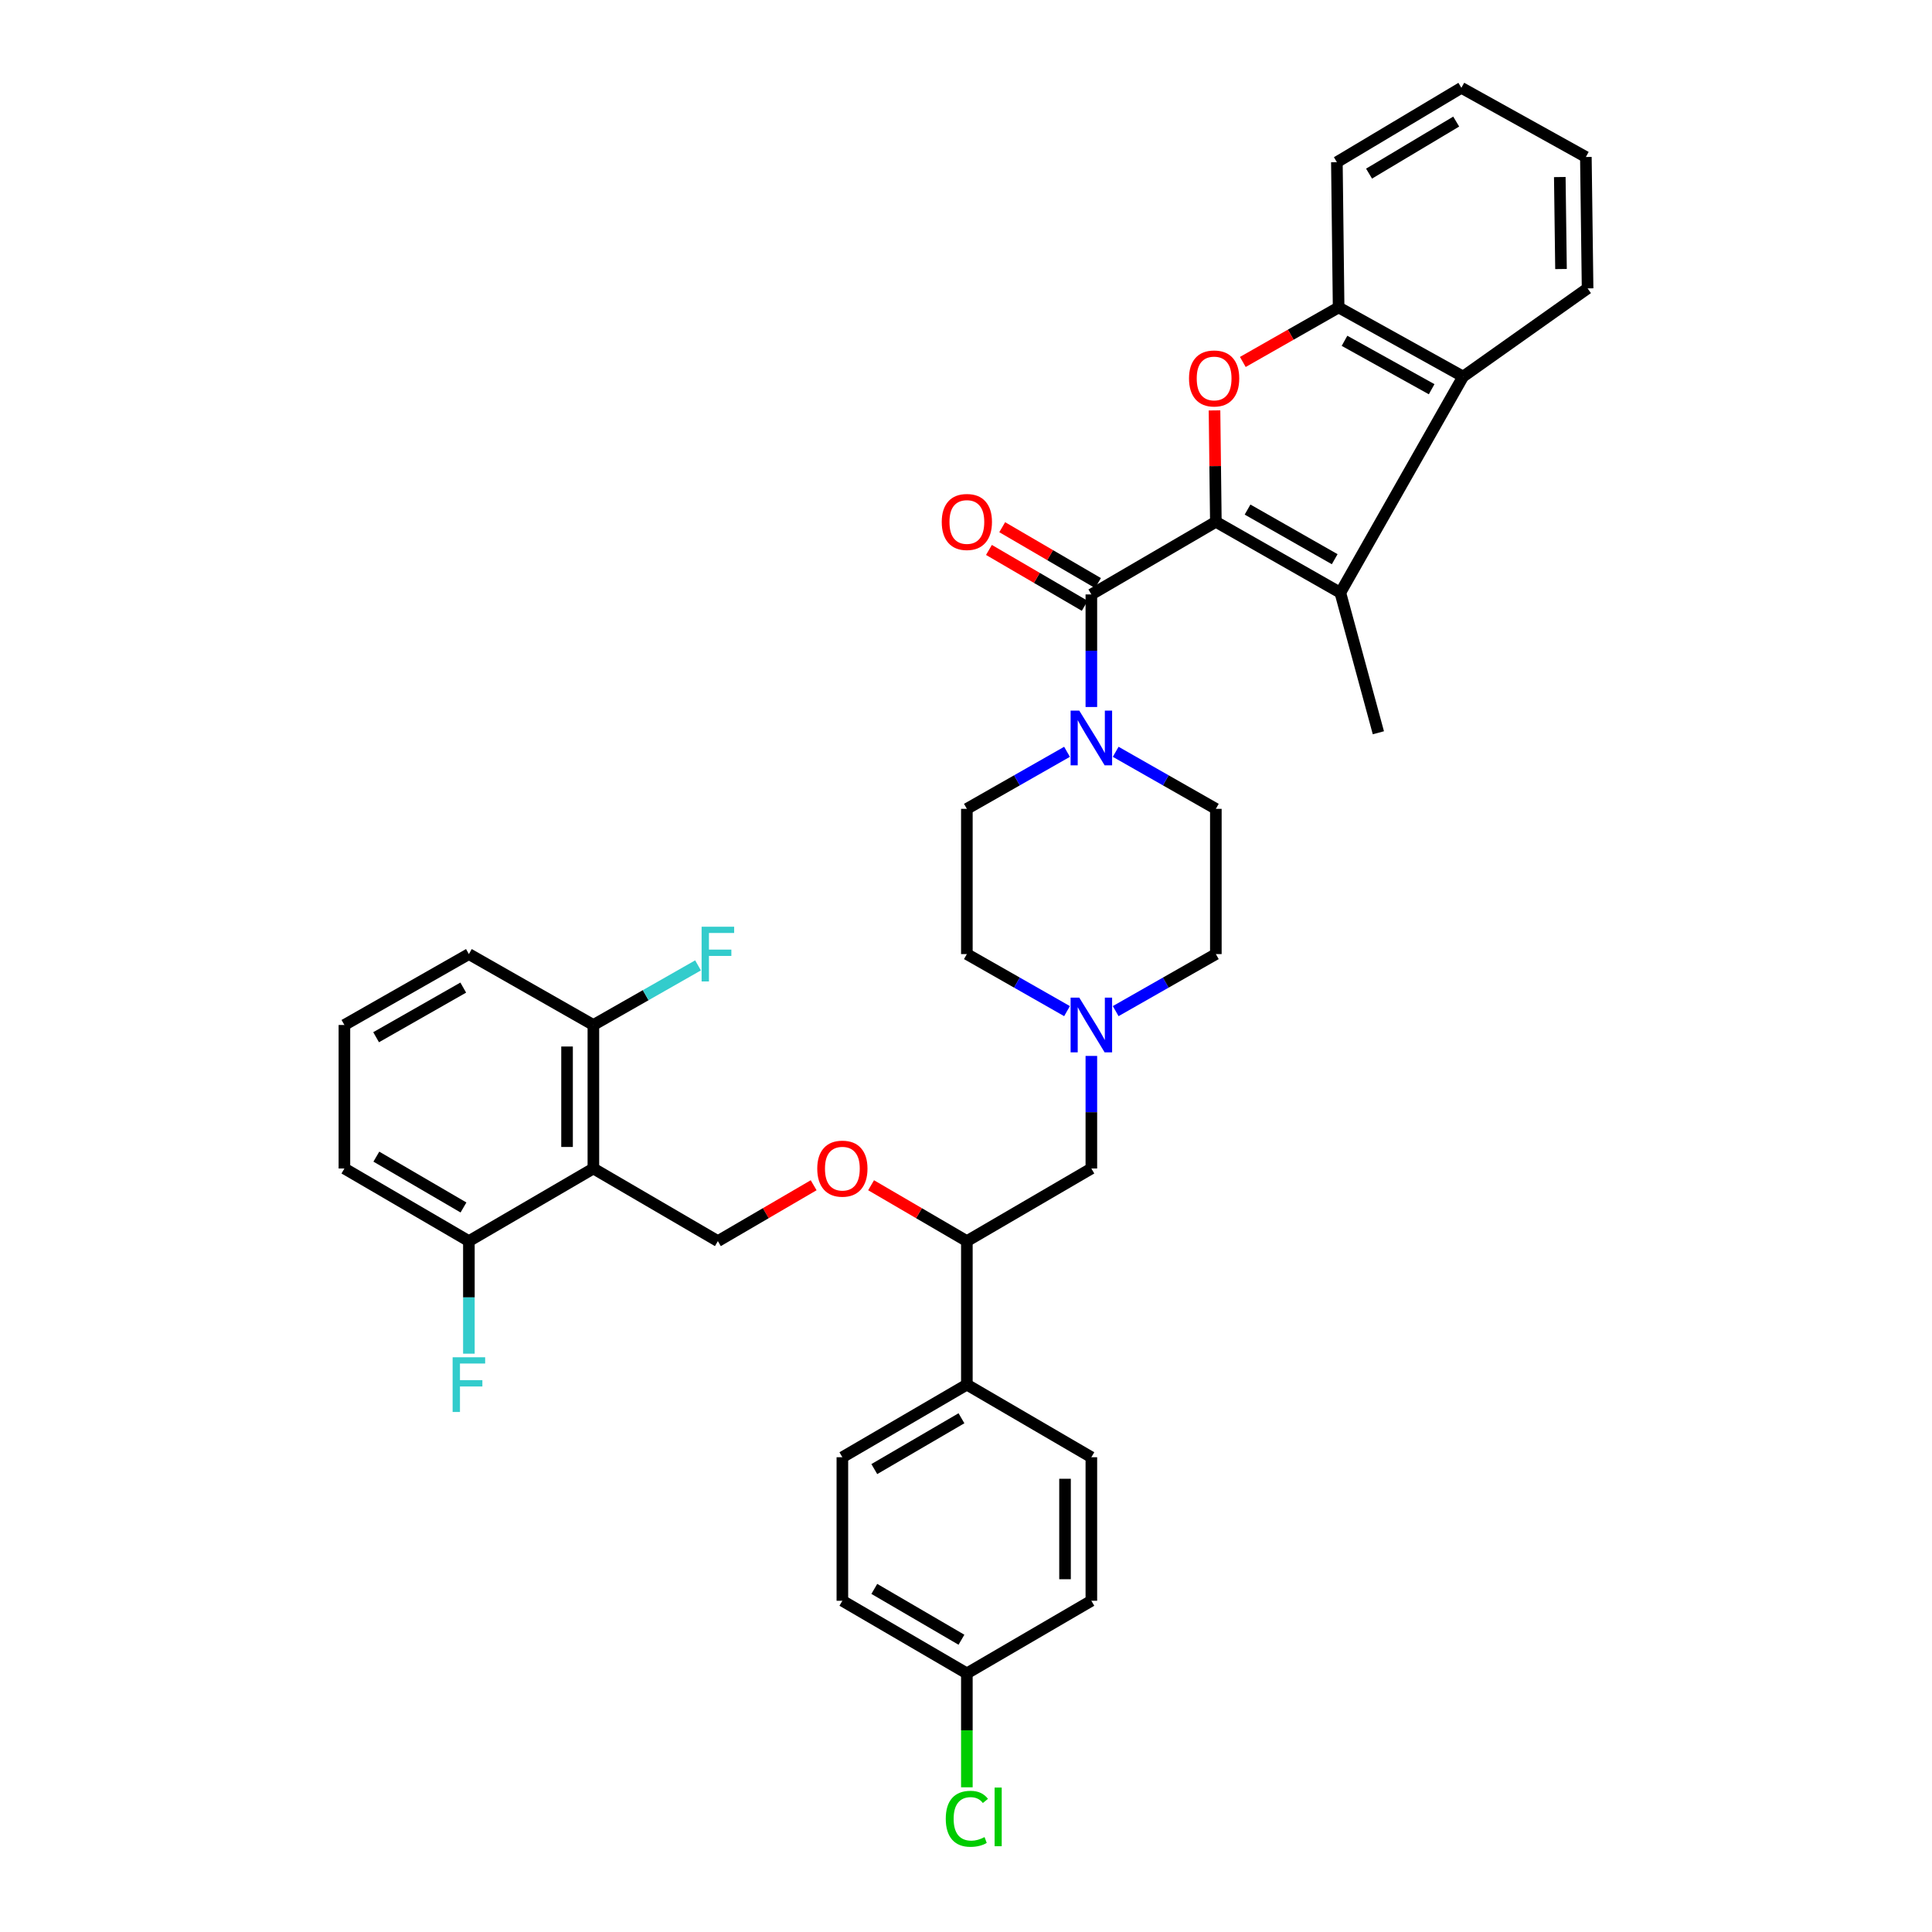 <?xml version='1.0' encoding='iso-8859-1'?>
<svg version='1.1' baseProfile='full'
              xmlns='http://www.w3.org/2000/svg'
                      xmlns:rdkit='http://www.rdkit.org/xml'
                      xmlns:xlink='http://www.w3.org/1999/xlink'
                  xml:space='preserve'
width='1000px' height='1000px' viewBox='0 0 1000 1000'>
<!-- END OF HEADER -->
<rect style='opacity:1.0;fill:#FFFFFF;stroke:none' width='1000' height='1000' x='0' y='0'> </rect>
<path class='bond-0' d='M 500.447,418.658 L 500.447,493.831' style='fill:none;fill-rule:evenodd;stroke:#000000;stroke-width:6px;stroke-linecap:butt;stroke-linejoin:miter;stroke-opacity:1' />
<path class='bond-1' d='M 500.447,418.658 L 526.369,403.895' style='fill:none;fill-rule:evenodd;stroke:#000000;stroke-width:6px;stroke-linecap:butt;stroke-linejoin:miter;stroke-opacity:1' />
<path class='bond-1' d='M 526.369,403.895 L 552.291,389.133' style='fill:none;fill-rule:evenodd;stroke:#0000FF;stroke-width:6px;stroke-linecap:butt;stroke-linejoin:miter;stroke-opacity:1' />
<path class='bond-2' d='M 500.447,493.831 L 526.369,508.594' style='fill:none;fill-rule:evenodd;stroke:#000000;stroke-width:6px;stroke-linecap:butt;stroke-linejoin:miter;stroke-opacity:1' />
<path class='bond-2' d='M 526.369,508.594 L 552.291,523.356' style='fill:none;fill-rule:evenodd;stroke:#0000FF;stroke-width:6px;stroke-linecap:butt;stroke-linejoin:miter;stroke-opacity:1' />
<path class='bond-3' d='M 577.478,523.356 L 603.4,508.594' style='fill:none;fill-rule:evenodd;stroke:#0000FF;stroke-width:6px;stroke-linecap:butt;stroke-linejoin:miter;stroke-opacity:1' />
<path class='bond-3' d='M 603.4,508.594 L 629.322,493.831' style='fill:none;fill-rule:evenodd;stroke:#000000;stroke-width:6px;stroke-linecap:butt;stroke-linejoin:miter;stroke-opacity:1' />
<path class='bond-4' d='M 564.885,546.546 L 564.885,575.677' style='fill:none;fill-rule:evenodd;stroke:#0000FF;stroke-width:6px;stroke-linecap:butt;stroke-linejoin:miter;stroke-opacity:1' />
<path class='bond-4' d='M 564.885,575.677 L 564.885,604.809' style='fill:none;fill-rule:evenodd;stroke:#000000;stroke-width:6px;stroke-linecap:butt;stroke-linejoin:miter;stroke-opacity:1' />
<path class='bond-5' d='M 629.322,493.831 L 629.322,418.658' style='fill:none;fill-rule:evenodd;stroke:#000000;stroke-width:6px;stroke-linecap:butt;stroke-linejoin:miter;stroke-opacity:1' />
<path class='bond-6' d='M 629.322,418.658 L 603.4,403.895' style='fill:none;fill-rule:evenodd;stroke:#000000;stroke-width:6px;stroke-linecap:butt;stroke-linejoin:miter;stroke-opacity:1' />
<path class='bond-6' d='M 603.4,403.895 L 577.478,389.133' style='fill:none;fill-rule:evenodd;stroke:#0000FF;stroke-width:6px;stroke-linecap:butt;stroke-linejoin:miter;stroke-opacity:1' />
<path class='bond-7' d='M 564.885,365.944 L 564.885,336.812' style='fill:none;fill-rule:evenodd;stroke:#0000FF;stroke-width:6px;stroke-linecap:butt;stroke-linejoin:miter;stroke-opacity:1' />
<path class='bond-7' d='M 564.885,336.812 L 564.885,307.68' style='fill:none;fill-rule:evenodd;stroke:#000000;stroke-width:6px;stroke-linecap:butt;stroke-linejoin:miter;stroke-opacity:1' />
<path class='bond-8' d='M 568.318,301.795 L 543.532,287.335' style='fill:none;fill-rule:evenodd;stroke:#000000;stroke-width:6px;stroke-linecap:butt;stroke-linejoin:miter;stroke-opacity:1' />
<path class='bond-8' d='M 543.532,287.335 L 518.745,272.876' style='fill:none;fill-rule:evenodd;stroke:#FF0000;stroke-width:6px;stroke-linecap:butt;stroke-linejoin:miter;stroke-opacity:1' />
<path class='bond-8' d='M 561.451,313.566 L 536.665,299.107' style='fill:none;fill-rule:evenodd;stroke:#000000;stroke-width:6px;stroke-linecap:butt;stroke-linejoin:miter;stroke-opacity:1' />
<path class='bond-8' d='M 536.665,299.107 L 511.878,284.647' style='fill:none;fill-rule:evenodd;stroke:#FF0000;stroke-width:6px;stroke-linecap:butt;stroke-linejoin:miter;stroke-opacity:1' />
<path class='bond-9' d='M 564.885,307.68 L 629.322,270.09' style='fill:none;fill-rule:evenodd;stroke:#000000;stroke-width:6px;stroke-linecap:butt;stroke-linejoin:miter;stroke-opacity:1' />
<path class='bond-10' d='M 564.885,604.809 L 500.447,642.4' style='fill:none;fill-rule:evenodd;stroke:#000000;stroke-width:6px;stroke-linecap:butt;stroke-linejoin:miter;stroke-opacity:1' />
<path class='bond-11' d='M 500.447,642.4 L 500.447,716.68' style='fill:none;fill-rule:evenodd;stroke:#000000;stroke-width:6px;stroke-linecap:butt;stroke-linejoin:miter;stroke-opacity:1' />
<path class='bond-12' d='M 500.447,642.4 L 475.66,627.94' style='fill:none;fill-rule:evenodd;stroke:#000000;stroke-width:6px;stroke-linecap:butt;stroke-linejoin:miter;stroke-opacity:1' />
<path class='bond-12' d='M 475.66,627.94 L 450.874,613.481' style='fill:none;fill-rule:evenodd;stroke:#FF0000;stroke-width:6px;stroke-linecap:butt;stroke-linejoin:miter;stroke-opacity:1' />
<path class='bond-13' d='M 500.447,716.68 L 436.009,754.263' style='fill:none;fill-rule:evenodd;stroke:#000000;stroke-width:6px;stroke-linecap:butt;stroke-linejoin:miter;stroke-opacity:1' />
<path class='bond-13' d='M 497.647,734.089 L 452.541,760.397' style='fill:none;fill-rule:evenodd;stroke:#000000;stroke-width:6px;stroke-linecap:butt;stroke-linejoin:miter;stroke-opacity:1' />
<path class='bond-14' d='M 500.447,716.68 L 564.885,754.263' style='fill:none;fill-rule:evenodd;stroke:#000000;stroke-width:6px;stroke-linecap:butt;stroke-linejoin:miter;stroke-opacity:1' />
<path class='bond-15' d='M 421.144,613.481 L 396.357,627.94' style='fill:none;fill-rule:evenodd;stroke:#FF0000;stroke-width:6px;stroke-linecap:butt;stroke-linejoin:miter;stroke-opacity:1' />
<path class='bond-15' d='M 396.357,627.94 L 371.571,642.4' style='fill:none;fill-rule:evenodd;stroke:#000000;stroke-width:6px;stroke-linecap:butt;stroke-linejoin:miter;stroke-opacity:1' />
<path class='bond-16' d='M 436.009,754.263 L 436.009,828.551' style='fill:none;fill-rule:evenodd;stroke:#000000;stroke-width:6px;stroke-linecap:butt;stroke-linejoin:miter;stroke-opacity:1' />
<path class='bond-17' d='M 436.009,828.551 L 500.447,866.134' style='fill:none;fill-rule:evenodd;stroke:#000000;stroke-width:6px;stroke-linecap:butt;stroke-linejoin:miter;stroke-opacity:1' />
<path class='bond-17' d='M 452.541,822.416 L 497.647,848.724' style='fill:none;fill-rule:evenodd;stroke:#000000;stroke-width:6px;stroke-linecap:butt;stroke-linejoin:miter;stroke-opacity:1' />
<path class='bond-18' d='M 500.447,866.134 L 564.885,828.551' style='fill:none;fill-rule:evenodd;stroke:#000000;stroke-width:6px;stroke-linecap:butt;stroke-linejoin:miter;stroke-opacity:1' />
<path class='bond-19' d='M 500.447,866.134 L 500.447,895.619' style='fill:none;fill-rule:evenodd;stroke:#000000;stroke-width:6px;stroke-linecap:butt;stroke-linejoin:miter;stroke-opacity:1' />
<path class='bond-19' d='M 500.447,895.619 L 500.447,925.104' style='fill:none;fill-rule:evenodd;stroke:#00CC00;stroke-width:6px;stroke-linecap:butt;stroke-linejoin:miter;stroke-opacity:1' />
<path class='bond-20' d='M 564.885,828.551 L 564.885,754.263' style='fill:none;fill-rule:evenodd;stroke:#000000;stroke-width:6px;stroke-linecap:butt;stroke-linejoin:miter;stroke-opacity:1' />
<path class='bond-20' d='M 551.256,817.407 L 551.256,765.406' style='fill:none;fill-rule:evenodd;stroke:#000000;stroke-width:6px;stroke-linecap:butt;stroke-linejoin:miter;stroke-opacity:1' />
<path class='bond-21' d='M 371.571,642.4 L 307.133,604.809' style='fill:none;fill-rule:evenodd;stroke:#000000;stroke-width:6px;stroke-linecap:butt;stroke-linejoin:miter;stroke-opacity:1' />
<path class='bond-22' d='M 307.133,604.809 L 307.133,530.529' style='fill:none;fill-rule:evenodd;stroke:#000000;stroke-width:6px;stroke-linecap:butt;stroke-linejoin:miter;stroke-opacity:1' />
<path class='bond-22' d='M 293.505,593.667 L 293.505,541.671' style='fill:none;fill-rule:evenodd;stroke:#000000;stroke-width:6px;stroke-linecap:butt;stroke-linejoin:miter;stroke-opacity:1' />
<path class='bond-23' d='M 307.133,604.809 L 242.695,642.4' style='fill:none;fill-rule:evenodd;stroke:#000000;stroke-width:6px;stroke-linecap:butt;stroke-linejoin:miter;stroke-opacity:1' />
<path class='bond-24' d='M 307.133,530.529 L 242.695,493.831' style='fill:none;fill-rule:evenodd;stroke:#000000;stroke-width:6px;stroke-linecap:butt;stroke-linejoin:miter;stroke-opacity:1' />
<path class='bond-25' d='M 307.133,530.529 L 334.215,515.106' style='fill:none;fill-rule:evenodd;stroke:#000000;stroke-width:6px;stroke-linecap:butt;stroke-linejoin:miter;stroke-opacity:1' />
<path class='bond-25' d='M 334.215,515.106 L 361.297,499.682' style='fill:none;fill-rule:evenodd;stroke:#33CCCC;stroke-width:6px;stroke-linecap:butt;stroke-linejoin:miter;stroke-opacity:1' />
<path class='bond-26' d='M 242.695,493.831 L 178.265,530.529' style='fill:none;fill-rule:evenodd;stroke:#000000;stroke-width:6px;stroke-linecap:butt;stroke-linejoin:miter;stroke-opacity:1' />
<path class='bond-26' d='M 239.776,511.178 L 194.675,536.866' style='fill:none;fill-rule:evenodd;stroke:#000000;stroke-width:6px;stroke-linecap:butt;stroke-linejoin:miter;stroke-opacity:1' />
<path class='bond-27' d='M 178.265,530.529 L 178.265,604.809' style='fill:none;fill-rule:evenodd;stroke:#000000;stroke-width:6px;stroke-linecap:butt;stroke-linejoin:miter;stroke-opacity:1' />
<path class='bond-28' d='M 178.265,604.809 L 242.695,642.4' style='fill:none;fill-rule:evenodd;stroke:#000000;stroke-width:6px;stroke-linecap:butt;stroke-linejoin:miter;stroke-opacity:1' />
<path class='bond-28' d='M 194.797,598.676 L 239.899,624.99' style='fill:none;fill-rule:evenodd;stroke:#000000;stroke-width:6px;stroke-linecap:butt;stroke-linejoin:miter;stroke-opacity:1' />
<path class='bond-29' d='M 242.695,642.4 L 242.695,671.531' style='fill:none;fill-rule:evenodd;stroke:#000000;stroke-width:6px;stroke-linecap:butt;stroke-linejoin:miter;stroke-opacity:1' />
<path class='bond-29' d='M 242.695,671.531 L 242.695,700.663' style='fill:none;fill-rule:evenodd;stroke:#33CCCC;stroke-width:6px;stroke-linecap:butt;stroke-linejoin:miter;stroke-opacity:1' />
<path class='bond-30' d='M 757.305,194.916 L 692.867,159.12' style='fill:none;fill-rule:evenodd;stroke:#000000;stroke-width:6px;stroke-linecap:butt;stroke-linejoin:miter;stroke-opacity:1' />
<path class='bond-30' d='M 741.021,201.46 L 695.914,176.402' style='fill:none;fill-rule:evenodd;stroke:#000000;stroke-width:6px;stroke-linecap:butt;stroke-linejoin:miter;stroke-opacity:1' />
<path class='bond-31' d='M 757.305,194.916 L 693.76,306.787' style='fill:none;fill-rule:evenodd;stroke:#000000;stroke-width:6px;stroke-linecap:butt;stroke-linejoin:miter;stroke-opacity:1' />
<path class='bond-32' d='M 757.305,194.916 L 821.735,149.27' style='fill:none;fill-rule:evenodd;stroke:#000000;stroke-width:6px;stroke-linecap:butt;stroke-linejoin:miter;stroke-opacity:1' />
<path class='bond-33' d='M 692.867,159.12 L 668.075,173.236' style='fill:none;fill-rule:evenodd;stroke:#000000;stroke-width:6px;stroke-linecap:butt;stroke-linejoin:miter;stroke-opacity:1' />
<path class='bond-33' d='M 668.075,173.236 L 643.283,187.352' style='fill:none;fill-rule:evenodd;stroke:#FF0000;stroke-width:6px;stroke-linecap:butt;stroke-linejoin:miter;stroke-opacity:1' />
<path class='bond-34' d='M 692.867,159.12 L 691.966,83.939' style='fill:none;fill-rule:evenodd;stroke:#000000;stroke-width:6px;stroke-linecap:butt;stroke-linejoin:miter;stroke-opacity:1' />
<path class='bond-35' d='M 693.76,306.787 L 629.322,270.09' style='fill:none;fill-rule:evenodd;stroke:#000000;stroke-width:6px;stroke-linecap:butt;stroke-linejoin:miter;stroke-opacity:1' />
<path class='bond-35' d='M 690.839,289.44 L 645.732,263.752' style='fill:none;fill-rule:evenodd;stroke:#000000;stroke-width:6px;stroke-linecap:butt;stroke-linejoin:miter;stroke-opacity:1' />
<path class='bond-36' d='M 693.76,306.787 L 713.445,379.28' style='fill:none;fill-rule:evenodd;stroke:#000000;stroke-width:6px;stroke-linecap:butt;stroke-linejoin:miter;stroke-opacity:1' />
<path class='bond-37' d='M 821.735,149.27 L 820.841,81.258' style='fill:none;fill-rule:evenodd;stroke:#000000;stroke-width:6px;stroke-linecap:butt;stroke-linejoin:miter;stroke-opacity:1' />
<path class='bond-37' d='M 807.974,139.247 L 807.349,91.639' style='fill:none;fill-rule:evenodd;stroke:#000000;stroke-width:6px;stroke-linecap:butt;stroke-linejoin:miter;stroke-opacity:1' />
<path class='bond-38' d='M 628.629,212.427 L 628.976,241.258' style='fill:none;fill-rule:evenodd;stroke:#FF0000;stroke-width:6px;stroke-linecap:butt;stroke-linejoin:miter;stroke-opacity:1' />
<path class='bond-38' d='M 628.976,241.258 L 629.322,270.09' style='fill:none;fill-rule:evenodd;stroke:#000000;stroke-width:6px;stroke-linecap:butt;stroke-linejoin:miter;stroke-opacity:1' />
<path class='bond-39' d='M 691.966,83.939 L 756.404,45.455' style='fill:none;fill-rule:evenodd;stroke:#000000;stroke-width:6px;stroke-linecap:butt;stroke-linejoin:miter;stroke-opacity:1' />
<path class='bond-39' d='M 708.619,89.866 L 753.726,62.927' style='fill:none;fill-rule:evenodd;stroke:#000000;stroke-width:6px;stroke-linecap:butt;stroke-linejoin:miter;stroke-opacity:1' />
<path class='bond-40' d='M 820.841,81.258 L 756.404,45.455' style='fill:none;fill-rule:evenodd;stroke:#000000;stroke-width:6px;stroke-linecap:butt;stroke-linejoin:miter;stroke-opacity:1' />
<path  class='atom-2' d='M 558.625 516.369
L 567.905 531.369
Q 568.825 532.849, 570.305 535.529
Q 571.785 538.209, 571.865 538.369
L 571.865 516.369
L 575.625 516.369
L 575.625 544.689
L 571.745 544.689
L 561.785 528.289
Q 560.625 526.369, 559.385 524.169
Q 558.185 521.969, 557.825 521.289
L 557.825 544.689
L 554.145 544.689
L 554.145 516.369
L 558.625 516.369
' fill='#0000FF'/>
<path  class='atom-5' d='M 558.625 367.801
L 567.905 382.801
Q 568.825 384.281, 570.305 386.961
Q 571.785 389.641, 571.865 389.801
L 571.865 367.801
L 575.625 367.801
L 575.625 396.121
L 571.745 396.121
L 561.785 379.721
Q 560.625 377.801, 559.385 375.601
Q 558.185 373.401, 557.825 372.721
L 557.825 396.121
L 554.145 396.121
L 554.145 367.801
L 558.625 367.801
' fill='#0000FF'/>
<path  class='atom-7' d='M 487.447 270.17
Q 487.447 263.37, 490.807 259.57
Q 494.167 255.77, 500.447 255.77
Q 506.727 255.77, 510.087 259.57
Q 513.447 263.37, 513.447 270.17
Q 513.447 277.05, 510.047 280.97
Q 506.647 284.85, 500.447 284.85
Q 494.207 284.85, 490.807 280.97
Q 487.447 277.09, 487.447 270.17
M 500.447 281.65
Q 504.767 281.65, 507.087 278.77
Q 509.447 275.85, 509.447 270.17
Q 509.447 264.61, 507.087 261.81
Q 504.767 258.97, 500.447 258.97
Q 496.127 258.97, 493.767 261.77
Q 491.447 264.57, 491.447 270.17
Q 491.447 275.89, 493.767 278.77
Q 496.127 281.65, 500.447 281.65
' fill='#FF0000'/>
<path  class='atom-11' d='M 423.009 604.889
Q 423.009 598.089, 426.369 594.289
Q 429.729 590.489, 436.009 590.489
Q 442.289 590.489, 445.649 594.289
Q 449.009 598.089, 449.009 604.889
Q 449.009 611.769, 445.609 615.689
Q 442.209 619.569, 436.009 619.569
Q 429.769 619.569, 426.369 615.689
Q 423.009 611.809, 423.009 604.889
M 436.009 616.369
Q 440.329 616.369, 442.649 613.489
Q 445.009 610.569, 445.009 604.889
Q 445.009 599.329, 442.649 596.529
Q 440.329 593.689, 436.009 593.689
Q 431.689 593.689, 429.329 596.489
Q 427.009 599.289, 427.009 604.889
Q 427.009 610.609, 429.329 613.489
Q 431.689 616.369, 436.009 616.369
' fill='#FF0000'/>
<path  class='atom-24' d='M 489.527 941.402
Q 489.527 934.362, 492.807 930.682
Q 496.127 926.962, 502.407 926.962
Q 508.247 926.962, 511.367 931.082
L 508.727 933.242
Q 506.447 930.242, 502.407 930.242
Q 498.127 930.242, 495.847 933.122
Q 493.607 935.962, 493.607 941.402
Q 493.607 947.002, 495.927 949.882
Q 498.287 952.762, 502.847 952.762
Q 505.967 952.762, 509.607 950.882
L 510.727 953.882
Q 509.247 954.842, 507.007 955.402
Q 504.767 955.962, 502.287 955.962
Q 496.127 955.962, 492.807 952.202
Q 489.527 948.442, 489.527 941.402
' fill='#00CC00'/>
<path  class='atom-24' d='M 514.807 925.242
L 518.487 925.242
L 518.487 955.602
L 514.807 955.602
L 514.807 925.242
' fill='#00CC00'/>
<path  class='atom-25' d='M 363.151 479.671
L 379.991 479.671
L 379.991 482.911
L 366.951 482.911
L 366.951 491.511
L 378.551 491.511
L 378.551 494.791
L 366.951 494.791
L 366.951 507.991
L 363.151 507.991
L 363.151 479.671
' fill='#33CCCC'/>
<path  class='atom-26' d='M 234.275 702.52
L 251.115 702.52
L 251.115 705.76
L 238.075 705.76
L 238.075 714.36
L 249.675 714.36
L 249.675 717.64
L 238.075 717.64
L 238.075 730.84
L 234.275 730.84
L 234.275 702.52
' fill='#33CCCC'/>
<path  class='atom-31' d='M 615.429 195.889
Q 615.429 189.089, 618.789 185.289
Q 622.149 181.489, 628.429 181.489
Q 634.709 181.489, 638.069 185.289
Q 641.429 189.089, 641.429 195.889
Q 641.429 202.769, 638.029 206.689
Q 634.629 210.569, 628.429 210.569
Q 622.189 210.569, 618.789 206.689
Q 615.429 202.809, 615.429 195.889
M 628.429 207.369
Q 632.749 207.369, 635.069 204.489
Q 637.429 201.569, 637.429 195.889
Q 637.429 190.329, 635.069 187.529
Q 632.749 184.689, 628.429 184.689
Q 624.109 184.689, 621.749 187.489
Q 619.429 190.289, 619.429 195.889
Q 619.429 201.609, 621.749 204.489
Q 624.109 207.369, 628.429 207.369
' fill='#FF0000'/>
</svg>
